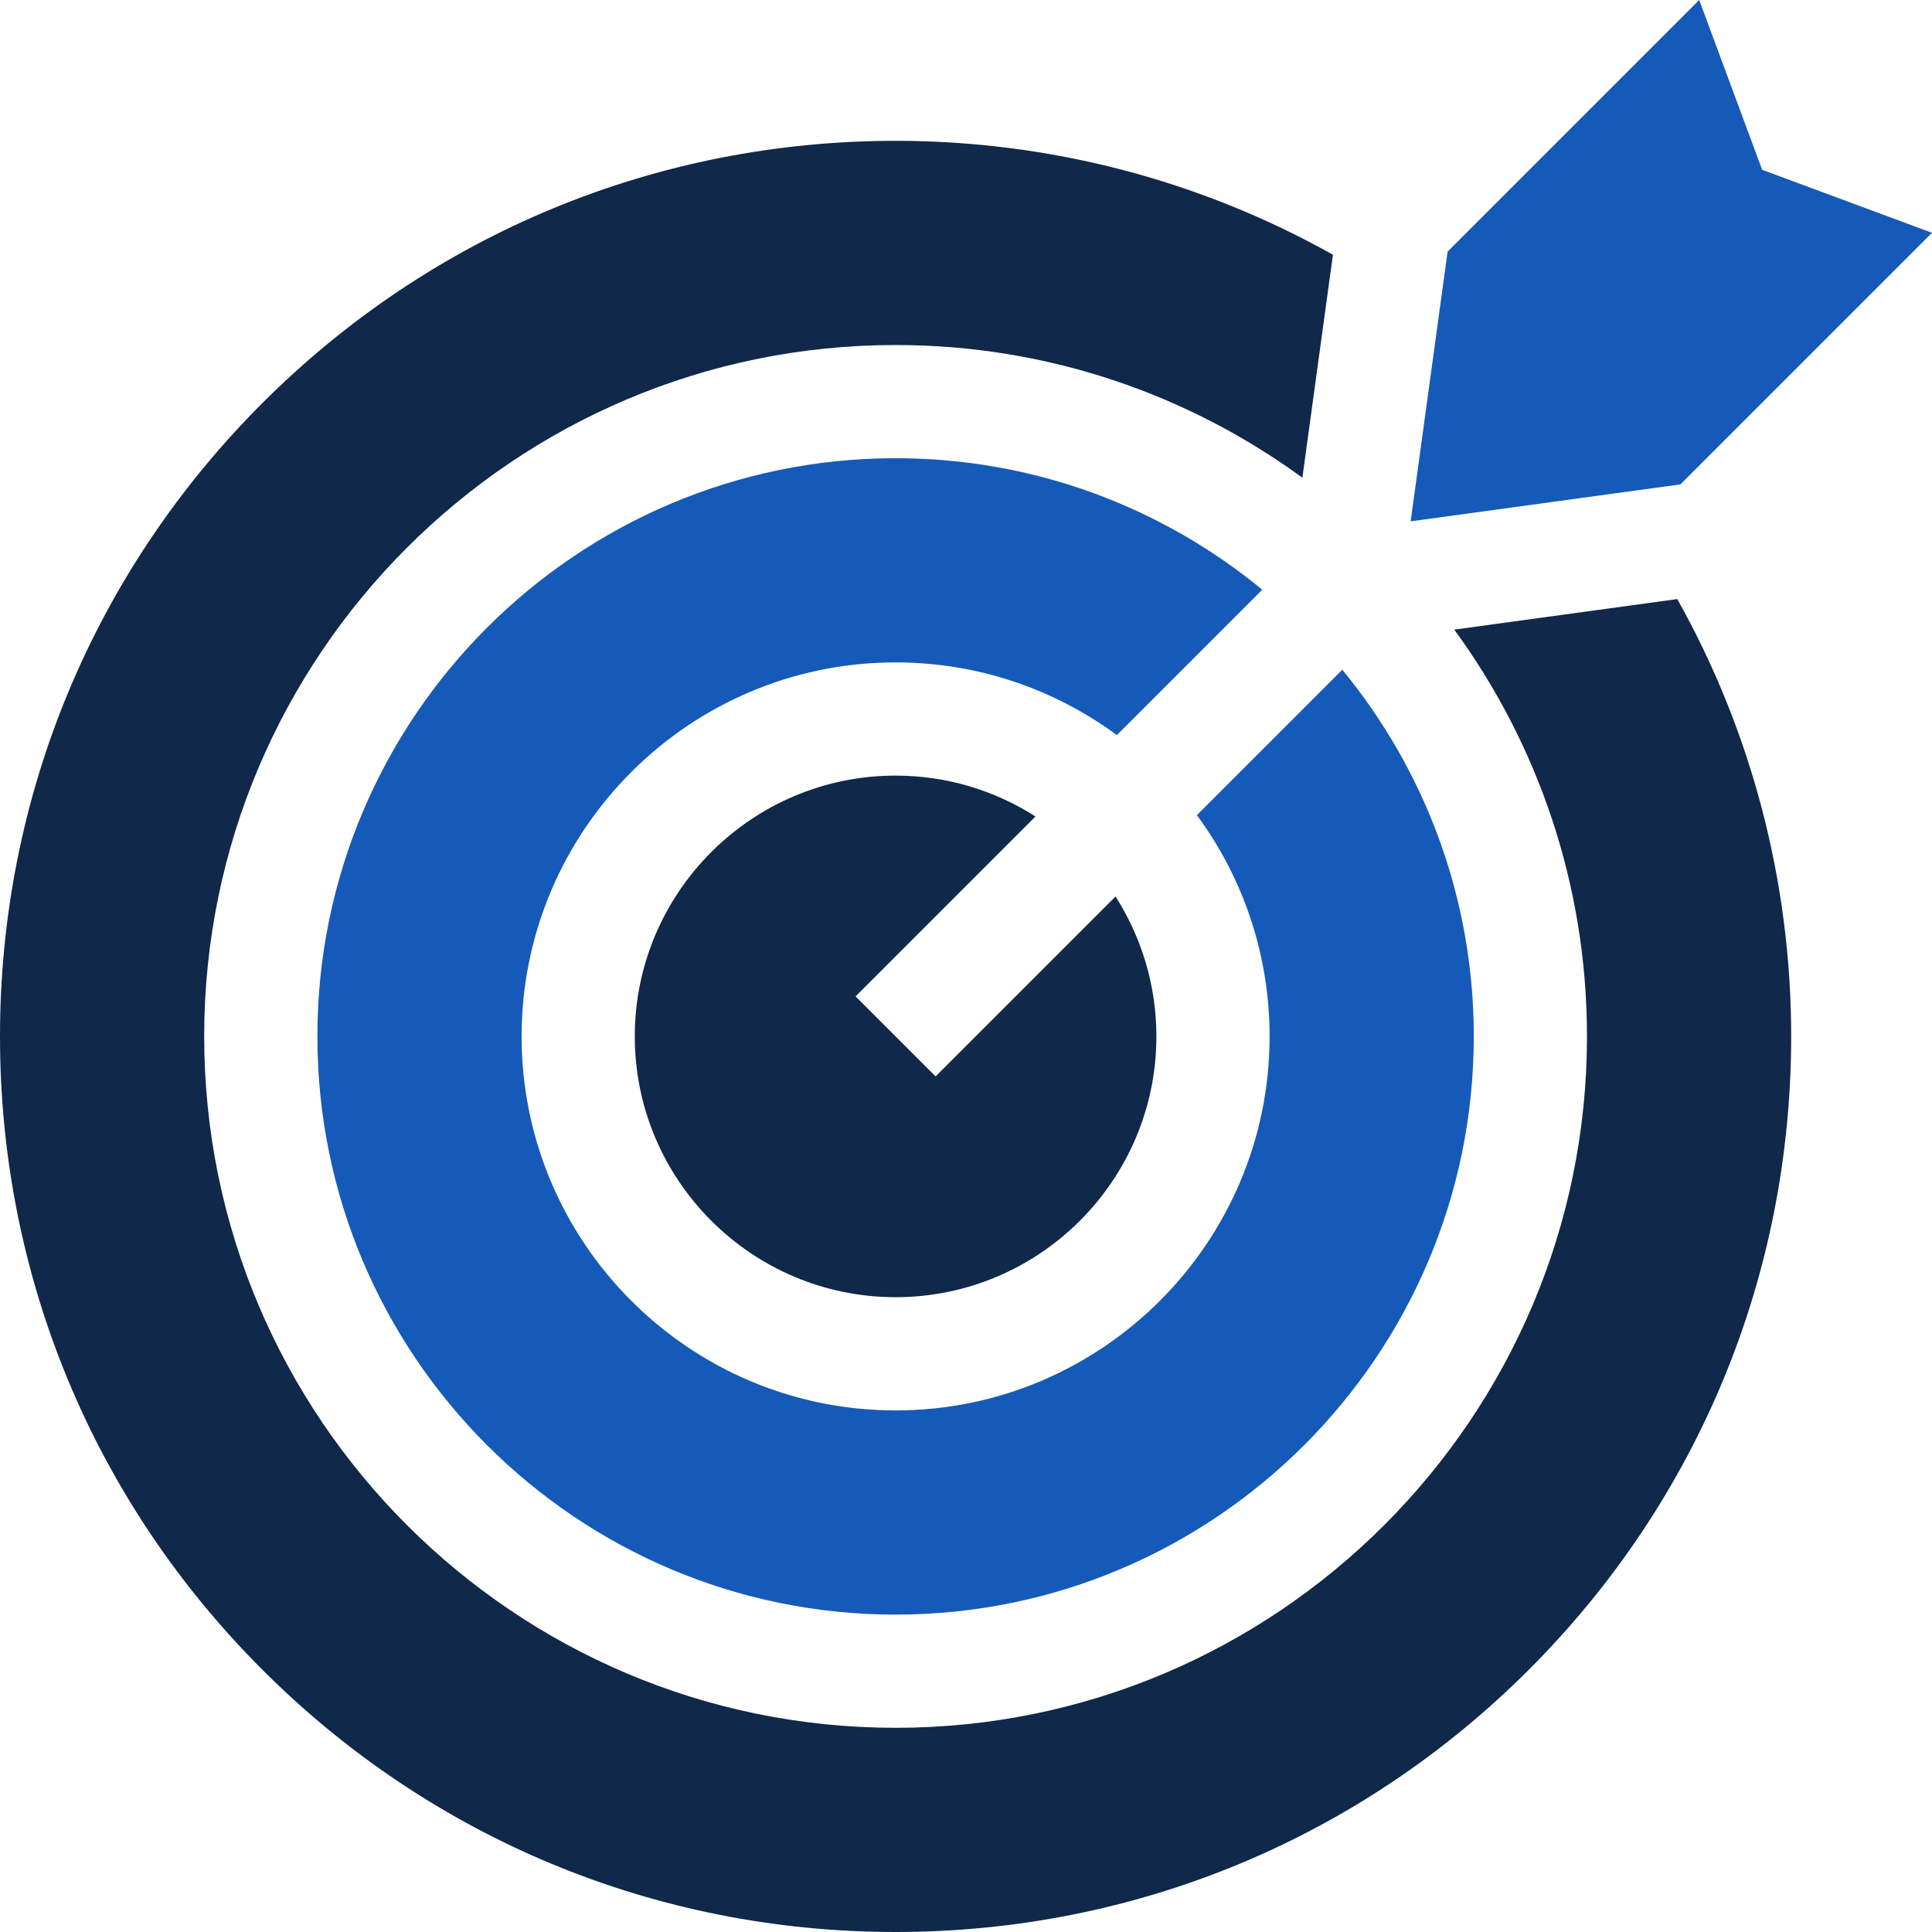 <svg width="64" height="64" viewBox="0 0 64 64" fill="none" xmlns="http://www.w3.org/2000/svg">
<g clip-path="url(#clip0_6352_5596)">
<path d="M28.342 33.007L34.301 27.047C32.961 26.191 31.372 25.693 29.667 25.693C24.904 25.693 21.028 29.569 21.028 34.332C21.028 39.096 24.904 42.971 29.667 42.971C34.431 42.971 38.307 39.096 38.307 34.332C38.307 32.628 37.808 31.039 36.953 29.698L30.993 35.658L28.342 33.007Z" fill="#102849"/>
<path d="M59.335 34.332C59.335 29.237 58.034 24.254 55.562 19.845L48.175 20.857C50.938 24.641 52.571 29.299 52.571 34.332C52.571 46.961 42.297 57.236 29.668 57.236C17.038 57.236 6.764 46.961 6.764 34.332C6.764 21.703 17.039 11.429 29.668 11.429C34.701 11.429 39.359 13.062 43.143 15.825L44.155 8.438C39.746 5.966 34.763 4.665 29.668 4.665C21.743 4.665 14.293 7.751 8.69 13.354C3.086 18.958 0 26.408 0 34.332C0 42.257 3.086 49.707 8.69 55.31C14.293 60.914 21.743 64 29.668 64C37.592 64 45.042 60.914 50.646 55.31C56.249 49.707 59.335 42.257 59.335 34.332Z" fill="#102849"/>
<path d="M29.668 15.179C19.106 15.179 10.514 23.771 10.514 34.333C10.514 44.894 19.106 53.486 29.668 53.486C40.229 53.486 48.821 44.894 48.821 34.333C48.821 29.726 47.186 25.494 44.466 22.186L39.649 27.003C41.162 29.056 42.057 31.592 42.057 34.333C42.057 41.164 36.499 46.722 29.668 46.722C22.836 46.722 17.279 41.164 17.279 34.333C17.279 27.501 22.836 21.943 29.668 21.943C32.408 21.943 34.944 22.838 36.998 24.351L41.814 19.534C38.506 16.814 34.275 15.179 29.668 15.179Z" fill="#155AB8"/>
<path d="M56.288 0L47.954 8.334L46.73 17.27L55.666 16.046L64 7.712L58.374 5.625L56.288 0Z" fill="#155AB8"/>
</g>
<defs>
<clipPath id="clip0_6352_5596">
<rect width="64" height="64" fill="white"/>
</clipPath>
</defs>
</svg>
